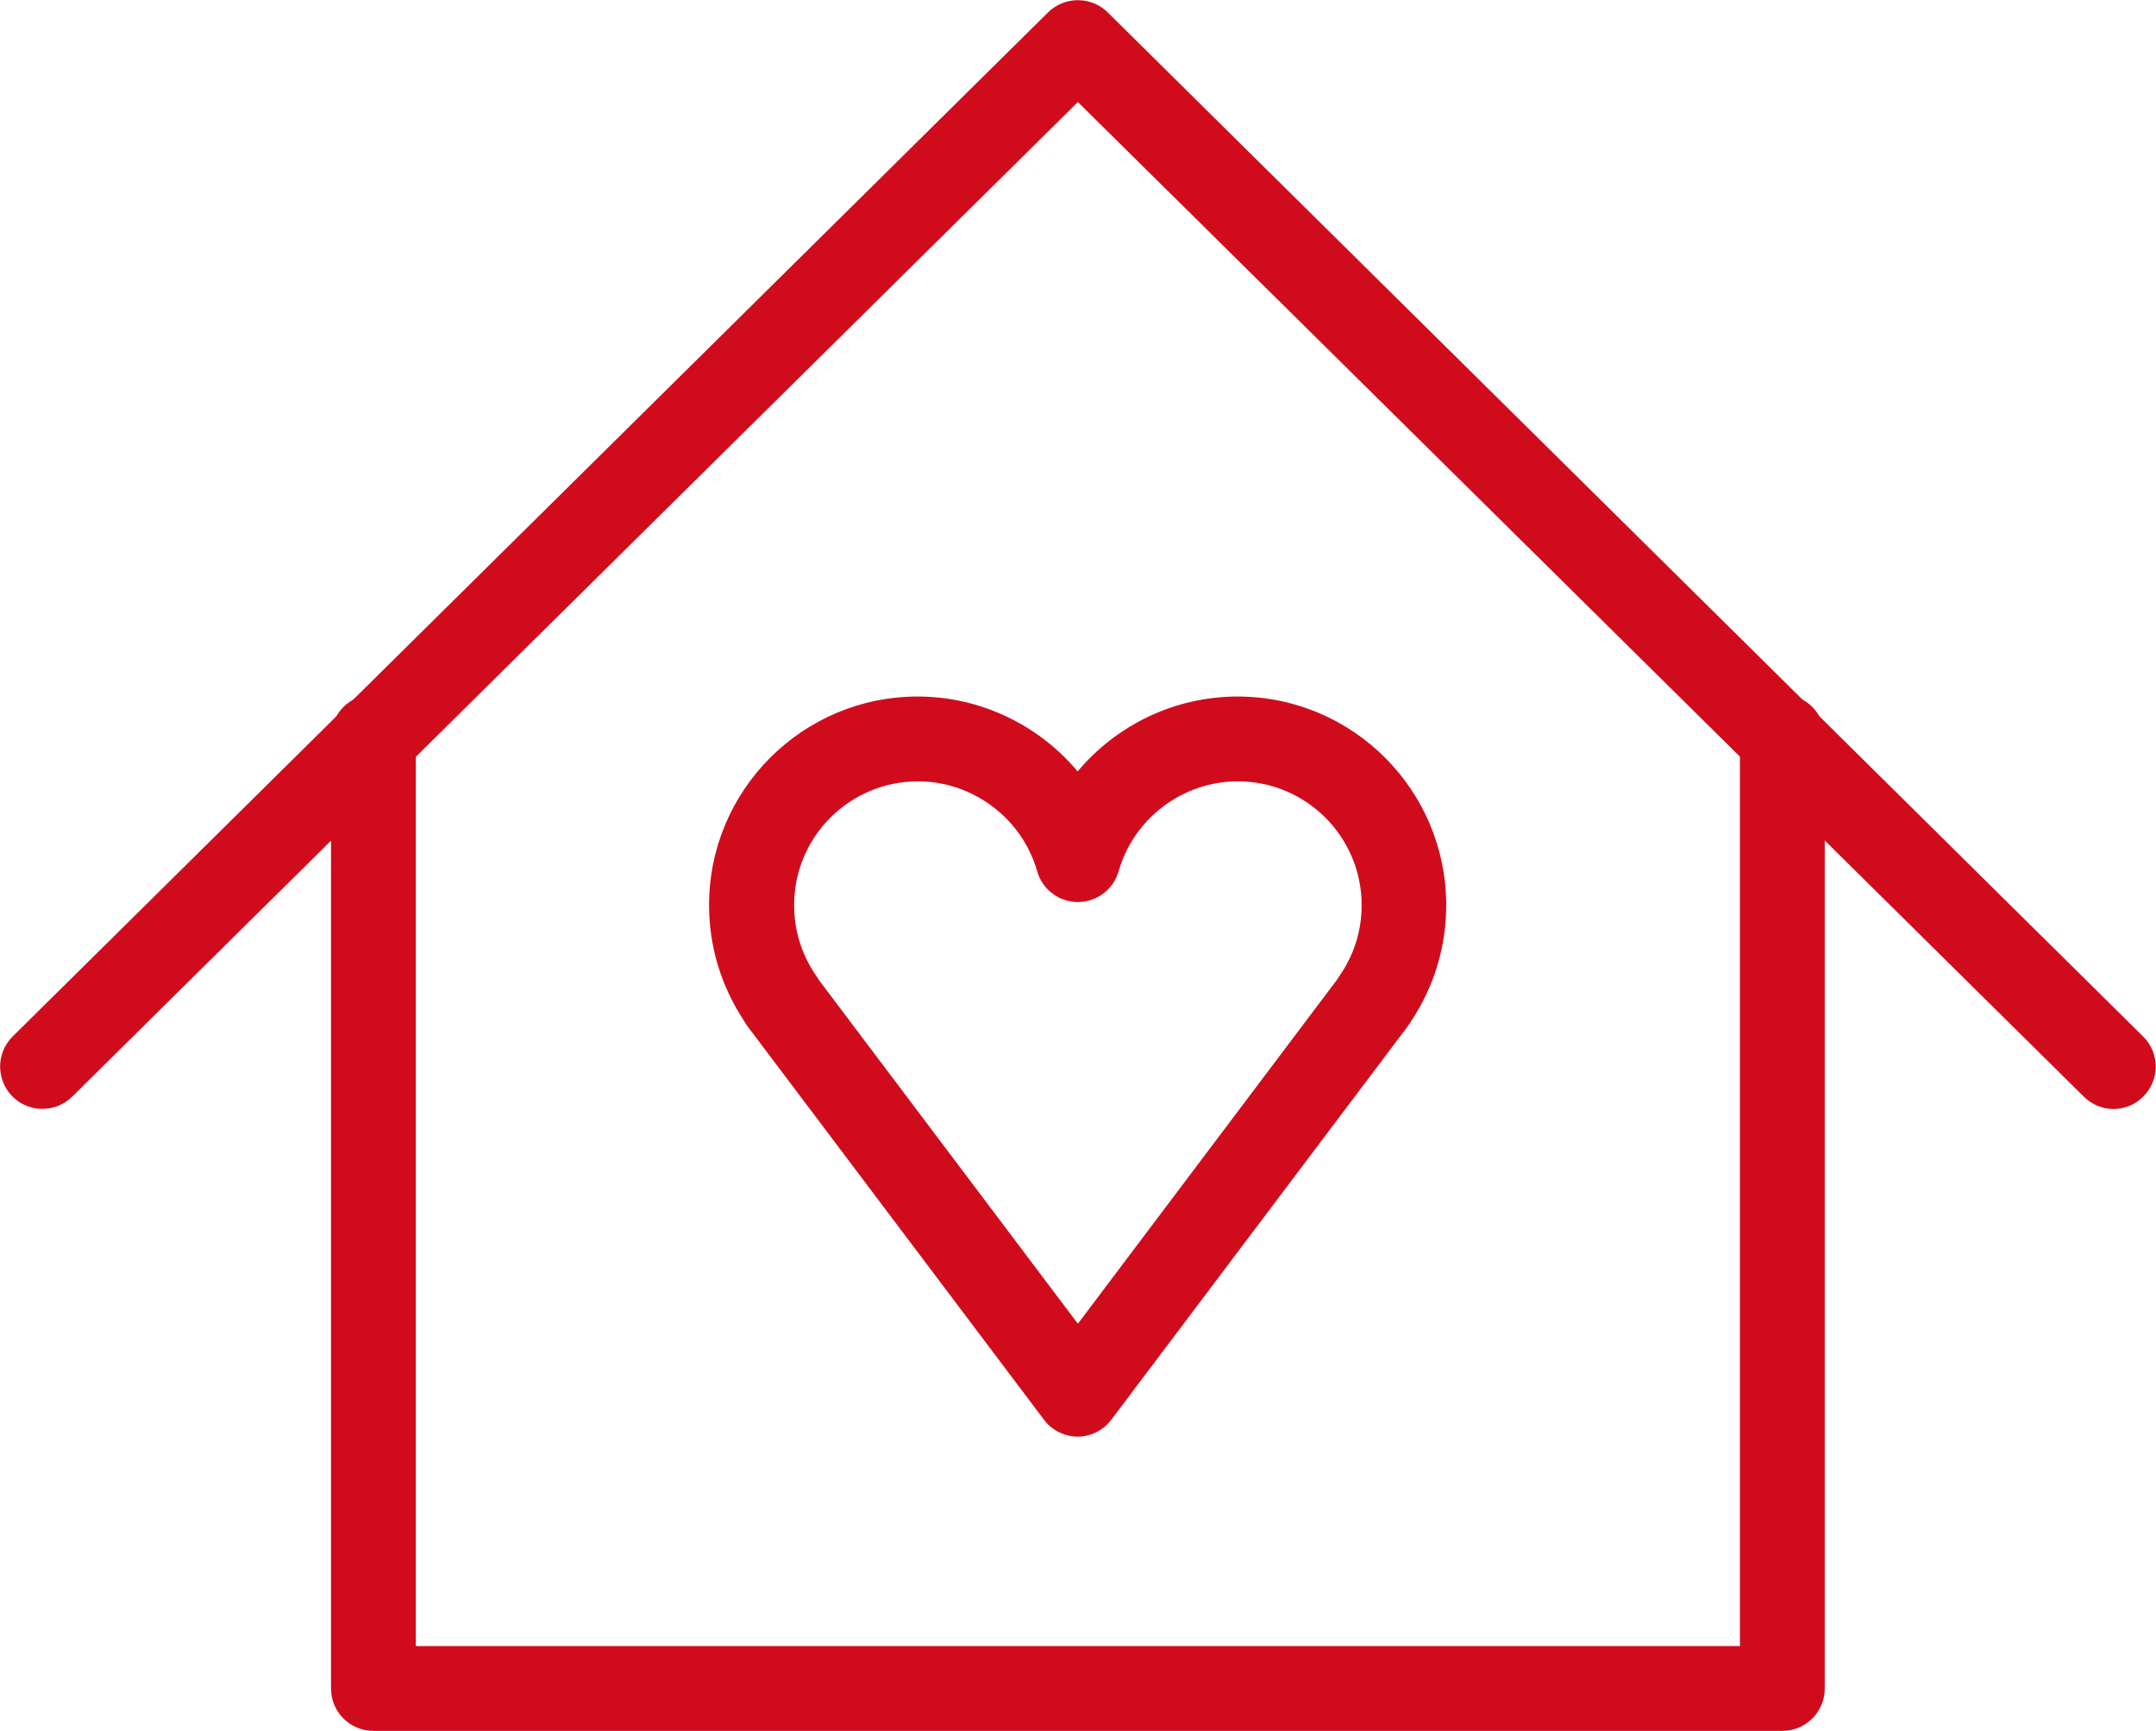 <?xml version="1.0" encoding="UTF-8"?><svg id="Capa_2" xmlns="http://www.w3.org/2000/svg" viewBox="0 0 88.97 71.42"><defs><style>.cls-1{fill:#d00c1c;}</style></defs><g id="Capa_3"><g><path class="cls-1" d="M73.55,71.42H15.41c-.97,0-1.75-.78-1.75-1.75V30.41c0-.97,.78-1.75,1.75-1.75s1.75,.78,1.75,1.75v37.51h54.64V30.41c0-.97,.78-1.75,1.75-1.75s1.75,.78,1.75,1.75v39.26c0,.97-.78,1.75-1.75,1.75Z"/><path class="cls-1" d="M87.22,45.76c-.44,0-.89-.17-1.23-.51L44.48,4.21,2.98,45.25c-.69,.68-1.8,.67-2.47-.01-.68-.69-.67-1.8,.01-2.47L43.25,.51c.68-.67,1.78-.67,2.46,0l42.73,42.26c.69,.68,.69,1.79,.01,2.47-.34,.35-.79,.52-1.24,.52Z"/><path class="cls-1" d="M44.48,59.28h0c-.55,0-1.07-.26-1.4-.7l-12.23-16.23c-.06-.08-.11-.16-.16-.25-.93-1.41-1.43-3.05-1.43-4.75,0-4.75,3.86-8.61,8.61-8.61,2.59,0,5,1.18,6.6,3.09,1.6-1.91,4-3.09,6.6-3.09,4.75,0,8.61,3.86,8.61,8.61,0,1.71-.5,3.36-1.45,4.79-.04,.07-.09,.14-.14,.21l-12.23,16.23c-.33,.44-.85,.7-1.4,.7Zm-10.7-18.86l10.7,14.2,10.72-14.23s.04-.06,.06-.1c.61-.87,.93-1.88,.93-2.94,0-2.82-2.29-5.11-5.11-5.11-2.27,0-4.29,1.52-4.92,3.71-.21,.75-.9,1.27-1.68,1.27s-1.47-.52-1.68-1.27c-.62-2.18-2.65-3.71-4.92-3.71-2.82,0-5.11,2.29-5.11,5.11,0,1.06,.32,2.07,.93,2.94,.03,.04,.06,.08,.08,.13Z"/></g></g></svg>